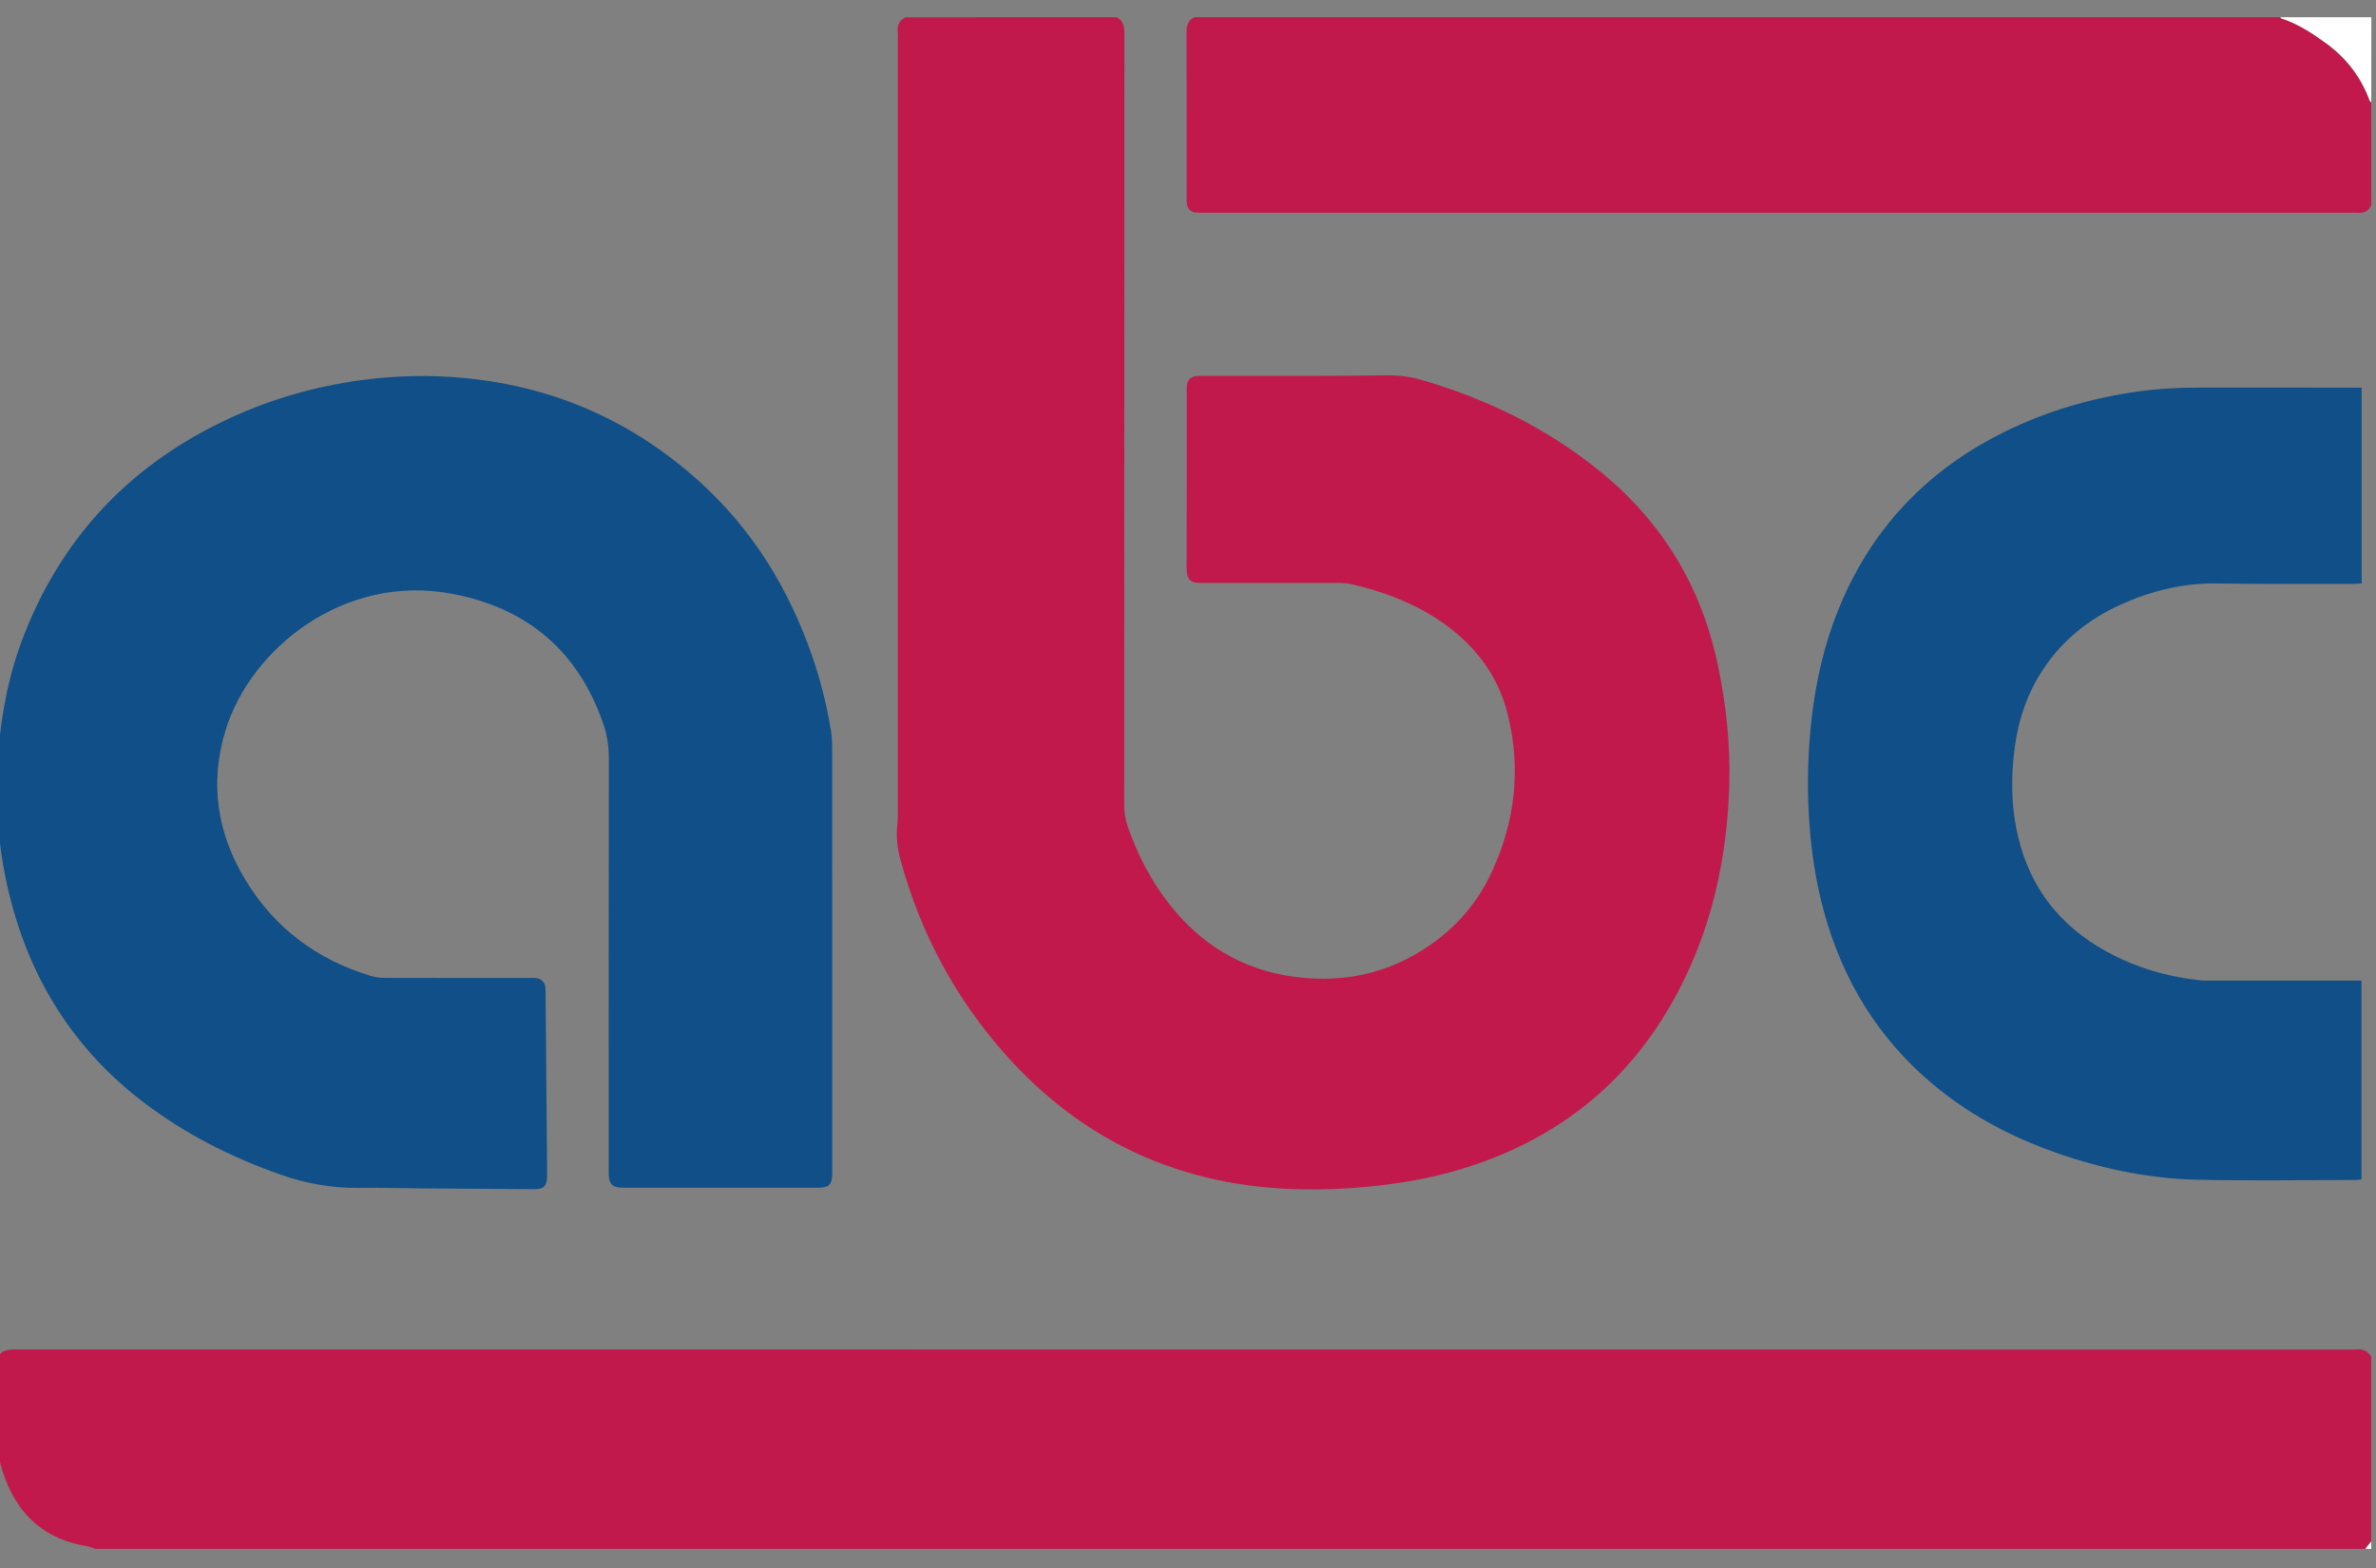 <?xml version="1.0" encoding="utf-8"?>
<!-- Generator: Adobe Illustrator 16.0.0, SVG Export Plug-In . SVG Version: 6.00 Build 0)  -->
<!DOCTYPE svg PUBLIC "-//W3C//DTD SVG 1.1//EN" "http://www.w3.org/Graphics/SVG/1.1/DTD/svg11.dtd">
<svg version="1.1" id="Capa_1" xmlns="http://www.w3.org/2000/svg" xmlns:xlink="http://www.w3.org/1999/xlink" x="0px" y="0px"
	 width="100px" height="66px" viewBox="0 0 100 66" enable-background="new 0 0 100 66" xml:space="preserve">
<rect x="0" y="0" width="100" height="66" fill="#808080" stroke="none"/>
<g>
	<path fill="#C1194C" d="M47.007,0.726c0.271,0.153,0.317,0.392,0.317,0.687c-0.006,10.828-0.004,21.655-0.009,32.483
		c0,0.318,0.051,0.619,0.156,0.918c0.405,1.153,0.957,2.229,1.707,3.195c1.341,1.731,3.08,2.803,5.261,3.102
		c2.285,0.313,4.358-0.217,6.18-1.65c0.951-0.751,1.678-1.691,2.183-2.794c0.966-2.104,1.214-4.286,0.669-6.546
		c-0.367-1.527-1.215-2.738-2.449-3.687c-1.234-0.948-2.648-1.498-4.148-1.847c-0.262-0.061-0.541-0.048-0.812-0.049
		c-1.746-0.004-3.494-0.002-5.24-0.002c-0.084,0-0.168-0.004-0.252,0c-0.471,0.025-0.63-0.152-0.629-0.63
		c0.009-2.479,0.004-4.959,0.005-7.438c0-0.083-0.003-0.168,0.008-0.251c0.027-0.211,0.146-0.343,0.356-0.38
		c0.103-0.019,0.209-0.015,0.312-0.015c1.549-0.001,3.097,0.002,4.646-0.001c1.004-0.002,2.01-0.004,3.012-0.023
		c0.529-0.011,1.041,0.044,1.549,0.193c2.729,0.796,5.24,2.016,7.462,3.807c2.649,2.138,4.317,4.871,5.012,8.207
		c0.343,1.646,0.525,3.304,0.479,4.983c-0.076,2.79-0.603,5.48-1.793,8.021c-2.004,4.273-5.299,7.019-9.829,8.298
		c-1.159,0.327-2.343,0.518-3.541,0.639c-0.959,0.097-1.919,0.135-2.882,0.115c-4.936-0.102-9.086-1.951-12.381-5.631
		c-2.14-2.391-3.62-5.158-4.463-8.26c-0.131-0.479-0.182-0.963-0.125-1.459c0.022-0.195,0.018-0.396,0.018-0.596
		c0-10.806,0-21.613,0-32.42c0-0.115,0.012-0.231-0.002-0.345c-0.037-0.283,0.074-0.484,0.314-0.623
		C41.064,0.726,44.036,0.726,47.007,0.726z"/>
	<path fill="#C1194C" d="M4.006,65.195C3.889,65.154,3.774,65.1,3.653,65.08c-2.051-0.338-3.167-1.637-3.662-3.564
		c-0.111-0.437-0.145-0.881-0.125-1.336c0.038-0.878,0.044-1.757,0.038-2.635c-0.004-0.531,0.086-0.747,0.754-0.746
		c32.793,0.006,65.586,0.006,98.38,0.006c0.042,0,0.084,0.004,0.125-0.002c0.274-0.033,0.485,0.062,0.637,0.295
		c0,2.594,0,5.188,0,7.783c-0.084,0.104-0.168,0.21-0.251,0.314C67.702,65.195,35.854,65.195,4.006,65.195z"/>
	<path fill="#104F87" d="M-0.199,32.427c0.043-0.245,0.108-0.489,0.127-0.736c0.133-1.73,0.471-3.418,1.11-5.033
		c1.668-4.211,4.604-7.217,8.712-9.092c1.722-0.786,3.527-1.3,5.4-1.558c1.475-0.204,2.956-0.237,4.441-0.092
		c3.78,0.37,7.072,1.836,9.88,4.384c2.219,2.014,3.728,4.491,4.708,7.306c0.358,1.029,0.618,2.083,0.796,3.158
		c0.044,0.267,0.048,0.542,0.048,0.813c0.003,5.911,0.002,11.821,0.002,17.733c0,0.041,0.001,0.082,0,0.125
		c-0.01,0.424-0.144,0.557-0.572,0.557c-2.751,0.001-5.503,0.001-8.254,0c-0.416,0-0.57-0.154-0.579-0.562
		c-0.001-0.095,0-0.188,0-0.281c0-5.754-0.003-11.51,0.004-17.263c0-0.49-0.074-0.957-0.231-1.415
		c-1.049-3.051-3.18-4.864-6.332-5.472c-4.587-0.886-8.522,2.317-9.568,5.739c-0.68,2.224-0.356,4.329,0.834,6.296
		c1.227,2.028,3.01,3.36,5.278,4.043c0.196,0.06,0.411,0.083,0.617,0.084c2.019,0.006,4.038,0.004,6.057,0.004
		c0.094,0,0.189-0.006,0.282,0.004c0.216,0.022,0.364,0.169,0.391,0.383c0.01,0.082,0.009,0.167,0.01,0.25
		c0.02,2.238,0.039,4.478,0.058,6.716c0.003,0.334,0.008,0.67,0.005,1.004c-0.003,0.391-0.143,0.535-0.526,0.533
		c-1.6-0.011-3.201-0.022-4.801-0.035c-0.858-0.008-1.716-0.031-2.573-0.02c-1.143,0.018-2.241-0.18-3.319-0.559
		c-2.057-0.724-3.979-1.691-5.72-3.01c-2.973-2.25-4.833-5.219-5.705-8.826c-0.236-0.977-0.392-1.967-0.46-2.971
		c-0.015-0.215-0.08-0.427-0.122-0.64C-0.199,33.473-0.199,32.95-0.199,32.427z"/>
	<path fill="#C1194C" d="M99.801,8.635c-0.111,0.255-0.312,0.348-0.58,0.321c-0.082-0.008-0.166-0.001-0.25-0.001
		c-16.07,0-32.139,0-48.207,0c-0.146,0-0.295,0.005-0.438-0.009c-0.211-0.021-0.34-0.151-0.372-0.36
		c-0.012-0.072-0.011-0.146-0.011-0.219c-0.001-2.344,0.002-4.687-0.004-7.03c-0.001-0.279,0.072-0.49,0.334-0.611
		c15.233,0,30.466,0,45.701,0c0.012,0.016,0.021,0.042,0.035,0.047c0.705,0.229,1.317,0.63,1.906,1.06
		c0.845,0.617,1.462,1.421,1.822,2.412c0.009,0.024,0.041,0.04,0.063,0.06C99.801,5.748,99.801,7.191,99.801,8.635z"/>
	<path fill="#FFFFFF" d="M99.801,4.304c-0.021-0.02-0.056-0.035-0.064-0.06c-0.359-0.991-0.978-1.794-1.821-2.412
		c-0.589-0.43-1.201-0.832-1.906-1.06c-0.016-0.005-0.024-0.031-0.036-0.047c1.276,0,2.553,0,3.829,0
		C99.801,1.918,99.801,3.111,99.801,4.304z"/>
	<path fill="#FFFFFF" d="M99.55,65.195c0.083-0.104,0.167-0.211,0.251-0.314c0,0.104,0,0.21,0,0.314
		C99.717,65.195,99.633,65.195,99.55,65.195z"/>
	<path fill="#104F87" d="M99.396,16.32c0,2.771,0,5.488,0,8.239c-0.133,0.007-0.254,0.018-0.375,0.018
		c-1.914-0.003-3.828,0.01-5.742-0.017c-1.422-0.02-2.756,0.314-4.035,0.894c-1.312,0.595-2.408,1.463-3.219,2.668
		c-0.668,0.99-1.055,2.088-1.219,3.262c-0.178,1.283-0.17,2.567,0.131,3.835c0.511,2.16,1.769,3.756,3.703,4.823
		c1.241,0.687,2.578,1.074,3.986,1.224c0.114,0.012,0.229,0.008,0.346,0.008c1.998,0,3.995,0,5.993,0c0.134,0,0.269,0,0.423,0
		c0,2.806,0,5.572,0,8.373c-0.086,0.006-0.175,0.021-0.265,0.021c-2.218,0.001-4.437,0.041-6.653-0.011
		c-2.178-0.052-4.287-0.519-6.33-1.281c-1.758-0.657-3.379-1.552-4.818-2.763c-2.272-1.912-3.747-4.331-4.539-7.178
		c-0.366-1.314-0.562-2.656-0.646-4.018c-0.064-1.067-0.058-2.133,0.02-3.198c0.17-2.369,0.684-4.651,1.77-6.78
		c1.434-2.811,3.609-4.865,6.426-6.256c1.776-0.877,3.653-1.425,5.612-1.702c0.853-0.12,1.705-0.167,2.563-0.166
		c2.154,0.003,4.311,0.001,6.466,0.001C99.113,16.32,99.238,16.32,99.396,16.32z"/>
</g>
</svg>
